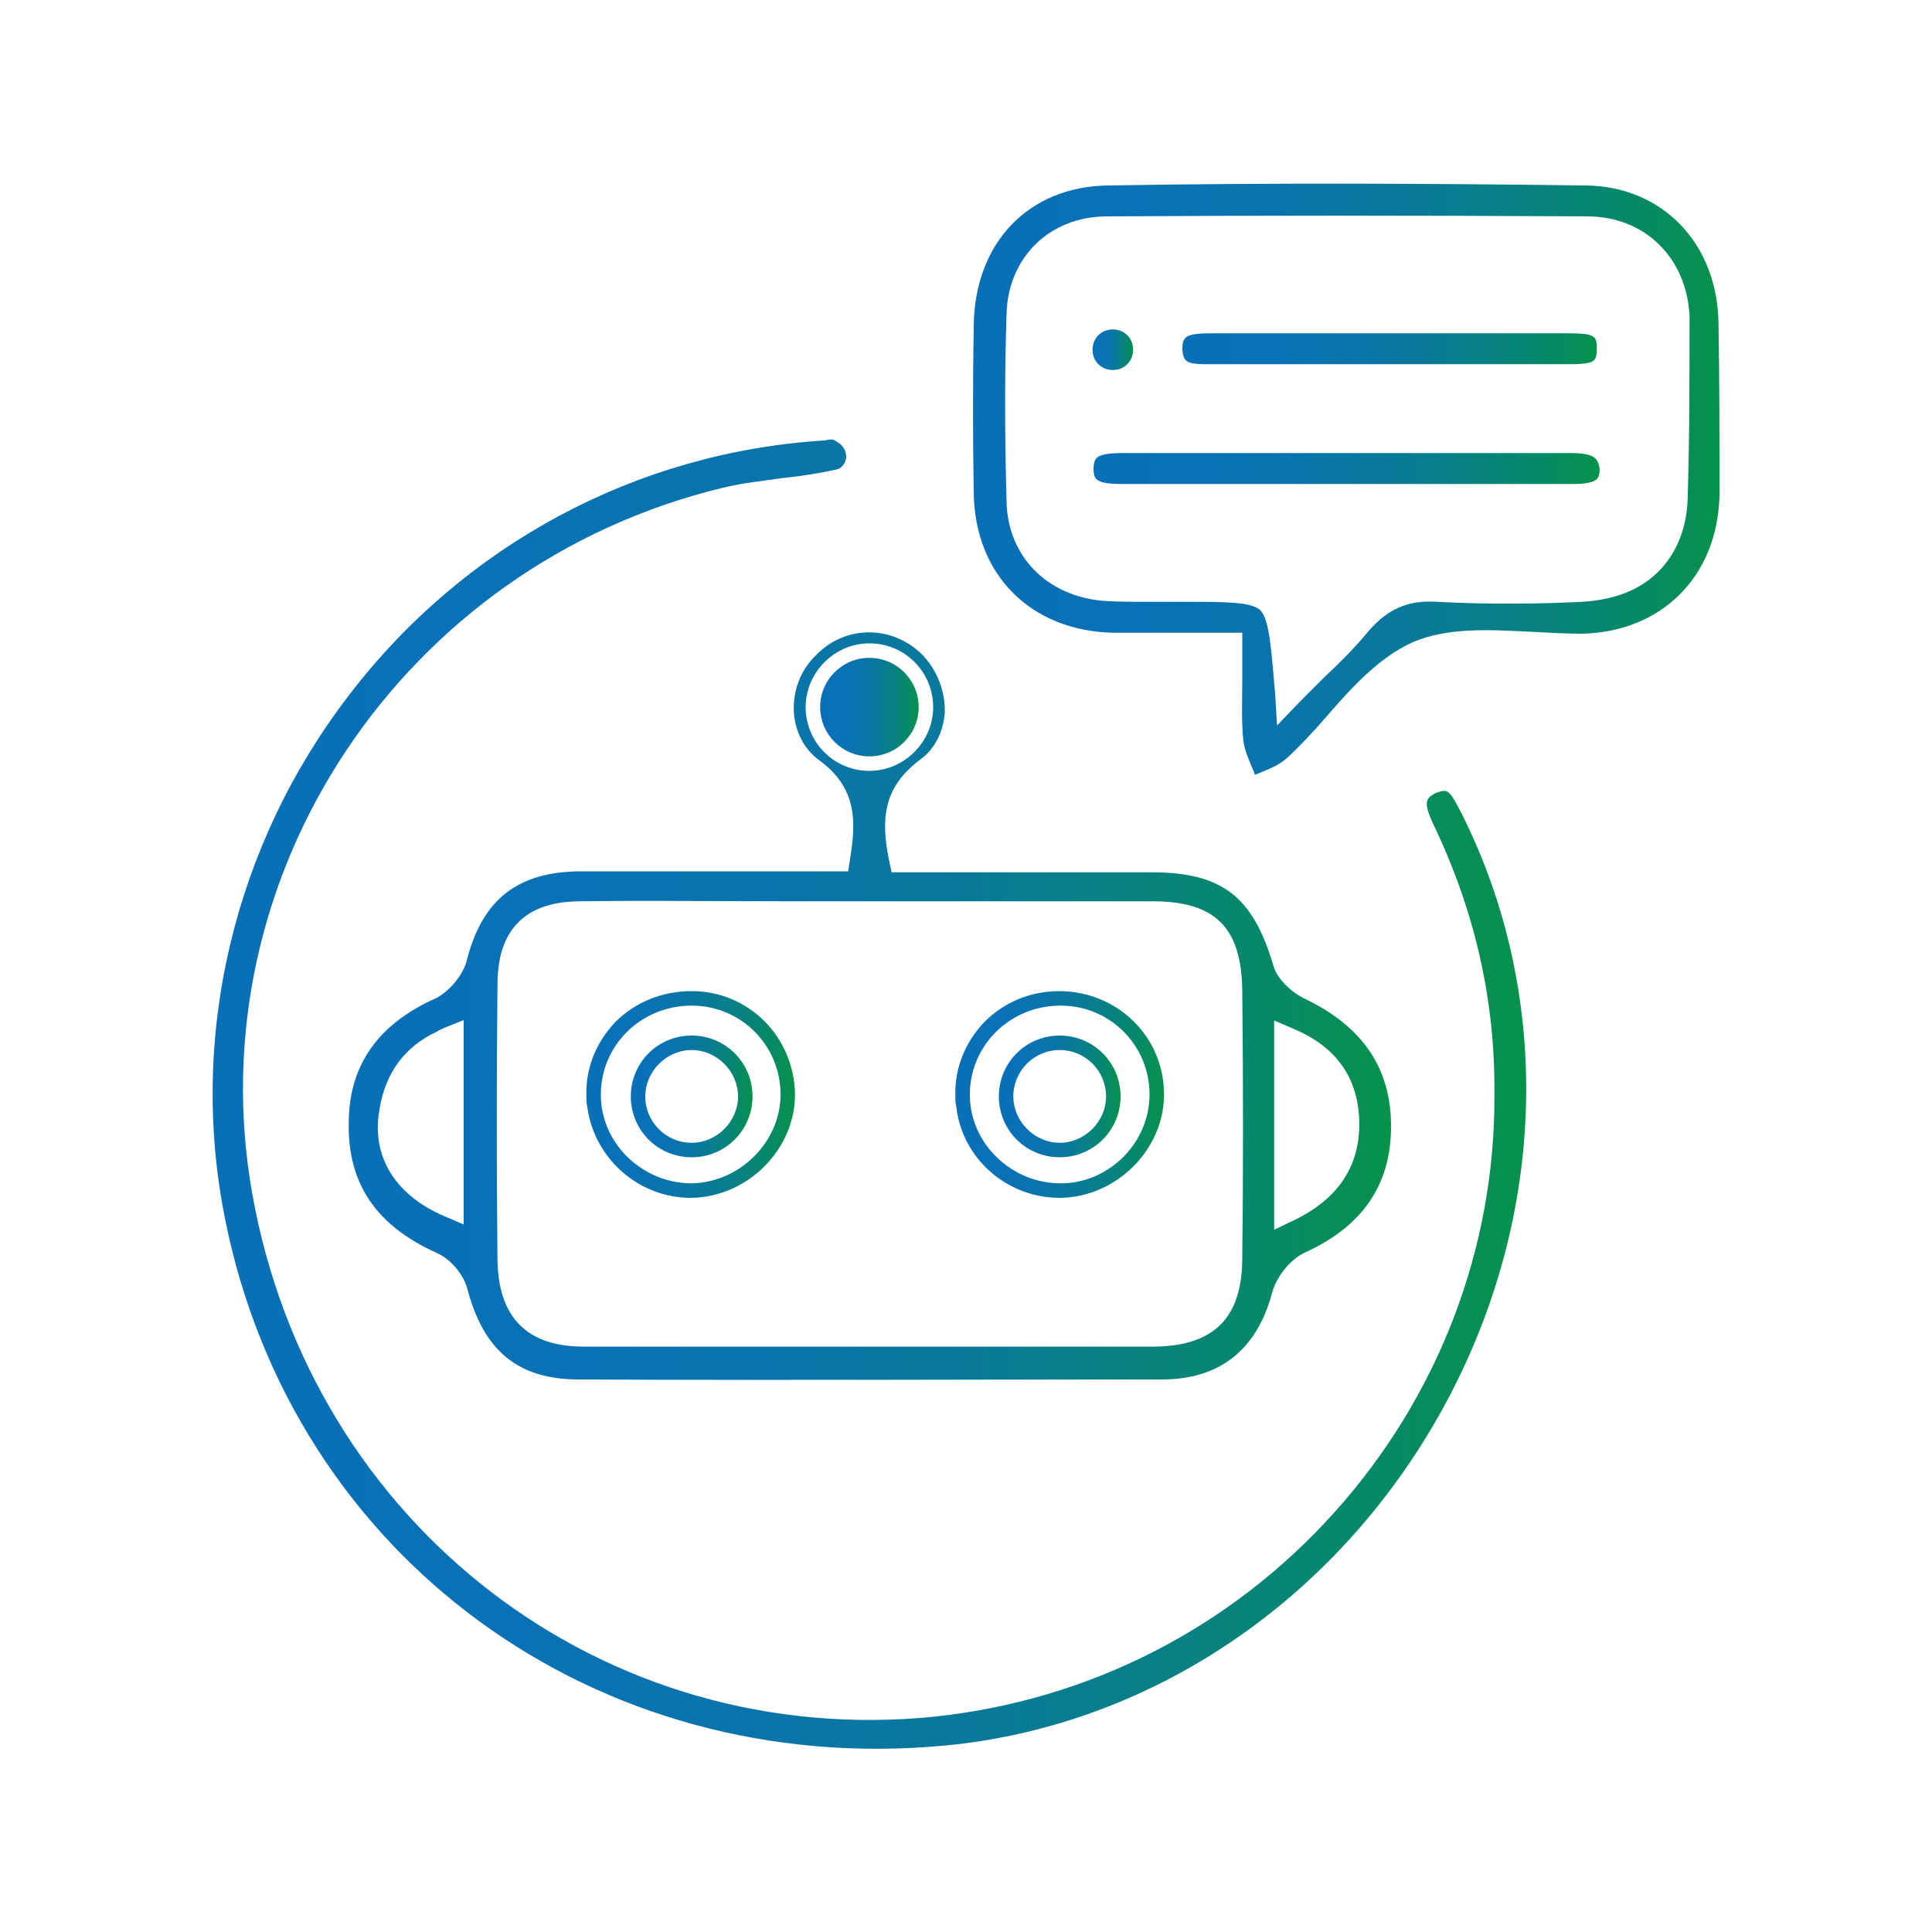 <?xml version="1.0" encoding="UTF-8"?> <svg xmlns="http://www.w3.org/2000/svg" xmlns:xlink="http://www.w3.org/1999/xlink" version="1.2" x="0px" y="0px" viewBox="0 0 200 200" overflow="visible" xml:space="preserve"> <g id="_x30_1"> <linearGradient id="SVGID_1_" gradientUnits="userSpaceOnUse" x1="22.029" y1="113.182" x2="158.011" y2="113.182"> <stop offset="0" style="stop-color:#0970B8"></stop> <stop offset="0.23" style="stop-color:#0971B5"></stop> <stop offset="0.41" style="stop-color:#0974AB"></stop> <stop offset="0.58" style="stop-color:#08799A"></stop> <stop offset="0.74" style="stop-color:#078182"></stop> <stop offset="0.9" style="stop-color:#068A64"></stop> <stop offset="1" style="stop-color:#05924A"></stop> </linearGradient> <path fill="url(#SVGID_1_)" d="M151.3,84.2c-0.5-0.9-1-2.1-1.6-2.3c-0.3-0.1-0.8,0.1-1.1,0.2v0c-1.1,0.6-1.3,1,0,3.7 c4.2,8.9,6.2,18.1,6.1,27.5c0.1,15.9-5.8,31.3-16.6,43.3s-25.4,19.4-41.3,21.1c-34.2,3.5-64.6-19.7-70.7-54.2 c-5.8-32.9,15.6-65,48.7-73c2-0.5,4.1-0.7,6.1-1c2-0.2,3.9-0.5,5.7-0.9c0.1,0,0.2-0.1,0.3-0.1c0.6-0.4,0.7-1,0.7-1.2 c0-0.6-0.3-1.1-0.7-1.4c-0.2-0.1-0.4-0.3-0.7-0.4c-0.1,0-0.2,0-0.3,0c-0.2,0-0.4,0.1-0.6,0.1C65.9,46.8,48,56.4,36.1,72 c-11.9,15.5-16.6,35.3-12.8,54.2c7,35,38.4,57.9,74.5,54.5c21.3-2,40.5-15,51.4-34.6c10.9-19.6,11.7-42.6,2.2-61.7L151.3,84.2z"></path> <linearGradient id="SVGID_00000057126416298108526860000002336812517627495326_" gradientUnits="userSpaceOnUse" x1="36.035" y1="103.996" x2="143.917" y2="103.996"> <stop offset="0" style="stop-color:#0970B8"></stop> <stop offset="0.23" style="stop-color:#0971B5"></stop> <stop offset="0.41" style="stop-color:#0974AB"></stop> <stop offset="0.58" style="stop-color:#08799A"></stop> <stop offset="0.74" style="stop-color:#078182"></stop> <stop offset="0.9" style="stop-color:#068A64"></stop> <stop offset="1" style="stop-color:#05924A"></stop> </linearGradient> <path fill="url(#SVGID_00000057126416298108526860000002336812517627495326_)" d="M82.2,74c0.2,1.9,1.1,3.6,2.6,4.7 c4,2.9,3.8,6.5,3.2,10.2l-0.2,1.3l-9.4,0c-2.6,0-5.3,0-7.9,0c-3.4,0-6.8,0-10.3,0c-6.6,0-10.3,2.9-11.9,9.3 c-0.4,1.5-1.8,3.1-3.1,3.8c-6.1,2.7-9.1,7-9.1,13c-0.1,6.3,2.9,10.6,9.1,13.4c1.4,0.6,2.8,2.2,3.2,3.8c1.7,6.4,5.3,9.3,11.5,9.3 c20.1,0.1,40.4,0,60.4,0c5.9,0,9.8-3,11.4-9c0.4-1.5,1.7-3.3,3.3-4.1c6-2.7,9-7,9-13.1c0-6-2.9-10.3-8.9-13.2 c-1.3-0.6-2.9-2-3.3-3.5c-2.1-7.1-5.3-9.6-12.6-9.6c-5.9,0-11.8,0-17.8,0l-9.1,0L92,88.9c-0.8-4.1-0.6-7.4,3.3-10.3 c1.5-1.1,2.3-2.8,2.5-4.7c0.1-2.3-0.8-4.6-2.4-6.2c-3.1-3-7.9-3-10.9,0.1C82.8,69.4,82,71.7,82.2,74z M48.1,126.8l-2.1-0.9 c-4.9-2.1-7.4-5.9-6.8-10.5v0c0.5-3.9,2.3-6.6,5.4-8.3c0.5-0.2,0.9-0.5,1.4-0.7l2-0.8V126.8z M131.8,105.6l2.1,0.9 c4.3,1.8,6.6,4.9,6.8,9.3c0.2,4.7-2,8.2-6.7,10.5l-2.1,1V105.6z M98,93.3c3.5,0,7,0,10.6,0c3.6,0,7.1,0,10.7,0 c6.5,0,9.2,2.7,9.3,9.2c0.1,10,0.1,19.1,0,27.7c0,6.2-2.9,9.1-9,9.2c-10.2,0-20,0-29.6,0c-10.1,0-19.9,0-29.6,0 c-5.8,0-8.8-3-8.9-8.9c-0.1-9.6-0.1-19.2,0-28.6c0-1.1,0.1-2,0.3-2.9c0.9-3.8,3.7-5.7,8.3-5.7c7.1-0.1,14.2,0,21.1,0 c2.9,0,5.8,0,8.7,0L98,93.3z M90,66.6c3.7,0,6.6,3,6.6,6.6s-3,6.6-6.6,6.6c-3.7,0-6.6-3-6.6-6.6S86.4,66.6,90,66.6z"></path> <linearGradient id="SVGID_00000167355234681999354850000016119537179826996926_" gradientUnits="userSpaceOnUse" x1="84.906" y1="73.177" x2="95.156" y2="73.177"> <stop offset="0" style="stop-color:#0970B8"></stop> <stop offset="0.23" style="stop-color:#0971B5"></stop> <stop offset="0.41" style="stop-color:#0974AB"></stop> <stop offset="0.58" style="stop-color:#08799A"></stop> <stop offset="0.74" style="stop-color:#078182"></stop> <stop offset="0.9" style="stop-color:#068A64"></stop> <stop offset="1" style="stop-color:#05924A"></stop> </linearGradient> <circle fill="url(#SVGID_00000167355234681999354850000016119537179826996926_)" cx="90" cy="73.2" r="5.1"></circle> <linearGradient id="SVGID_00000134945109687446805990000006651274317899387779_" gradientUnits="userSpaceOnUse" x1="60.675" y1="113.283" x2="82.242" y2="113.283"> <stop offset="0" style="stop-color:#0970B8"></stop> <stop offset="0.23" style="stop-color:#0971B5"></stop> <stop offset="0.41" style="stop-color:#0974AB"></stop> <stop offset="0.58" style="stop-color:#08799A"></stop> <stop offset="0.74" style="stop-color:#078182"></stop> <stop offset="0.9" style="stop-color:#068A64"></stop> <stop offset="1" style="stop-color:#05924A"></stop> </linearGradient> <path fill="url(#SVGID_00000134945109687446805990000006651274317899387779_)" d="M71.6,102.6C71.5,102.6,71.5,102.6,71.6,102.6 c-3,0-5.8,1.1-7.9,3.2c-2,2.1-3.1,4.8-3,7.7c0,0.4,0,0.7,0.1,1.1c0.7,5.3,5.3,9.4,10.7,9.4c0,0,0.1,0,0.1,0 c5.8-0.1,10.7-5,10.7-10.7C82.2,107.3,77.5,102.6,71.6,102.6z M71.6,122.5c-5,0-9.3-4-9.4-9c-0.1-5.2,4.1-9.4,9.4-9.4 c5.1,0,9.2,4.1,9.2,9.2C80.8,118.2,76.6,122.4,71.6,122.5z"></path> <linearGradient id="SVGID_00000000928859919595812330000008915665834617342131_" gradientUnits="userSpaceOnUse" x1="103.339" y1="113.476" x2="115.99" y2="113.476"> <stop offset="0" style="stop-color:#0970B8"></stop> <stop offset="0.23" style="stop-color:#0971B5"></stop> <stop offset="0.41" style="stop-color:#0974AB"></stop> <stop offset="0.58" style="stop-color:#08799A"></stop> <stop offset="0.74" style="stop-color:#078182"></stop> <stop offset="0.9" style="stop-color:#068A64"></stop> <stop offset="1" style="stop-color:#05924A"></stop> </linearGradient> <path fill="url(#SVGID_00000000928859919595812330000008915665834617342131_)" d="M109.7,119.8c3.5,0,6.3-2.8,6.3-6.3 s-2.8-6.3-6.3-6.3s-6.3,2.8-6.3,6.3S106.2,119.8,109.7,119.8z M109.7,108.7c2.7,0,4.8,2.2,4.8,4.8s-2.2,4.8-4.8,4.8 s-4.8-2.2-4.8-4.8S107,108.7,109.7,108.7z"></path> <linearGradient id="SVGID_00000029040883612994104630000004353072986717972646_" gradientUnits="userSpaceOnUse" x1="65.247" y1="113.476" x2="77.898" y2="113.476"> <stop offset="0" style="stop-color:#0970B8"></stop> <stop offset="0.23" style="stop-color:#0971B5"></stop> <stop offset="0.41" style="stop-color:#0974AB"></stop> <stop offset="0.58" style="stop-color:#08799A"></stop> <stop offset="0.74" style="stop-color:#078182"></stop> <stop offset="0.9" style="stop-color:#068A64"></stop> <stop offset="1" style="stop-color:#05924A"></stop> </linearGradient> <path fill="url(#SVGID_00000029040883612994104630000004353072986717972646_)" d="M71.6,107.2c-3.5,0-6.3,2.8-6.3,6.3 s2.8,6.3,6.3,6.3s6.3-2.8,6.3-6.3S75.1,107.2,71.6,107.2z M71.6,118.3c-2.7,0-4.8-2.2-4.8-4.8s2.2-4.8,4.8-4.8s4.8,2.2,4.8,4.8 S74.2,118.3,71.6,118.3z"></path> <linearGradient id="SVGID_00000108291127563856218680000013517538009079055277_" gradientUnits="userSpaceOnUse" x1="98.881" y1="113.283" x2="120.447" y2="113.283"> <stop offset="0" style="stop-color:#0970B8"></stop> <stop offset="0.23" style="stop-color:#0971B5"></stop> <stop offset="0.41" style="stop-color:#0974AB"></stop> <stop offset="0.58" style="stop-color:#08799A"></stop> <stop offset="0.74" style="stop-color:#078182"></stop> <stop offset="0.9" style="stop-color:#068A64"></stop> <stop offset="1" style="stop-color:#05924A"></stop> </linearGradient> <path fill="url(#SVGID_00000108291127563856218680000013517538009079055277_)" d="M109.7,124c0,0,0.1,0,0.1,0 c5.8-0.1,10.7-5,10.7-10.7c0-5.9-4.7-10.6-10.7-10.7c0,0-0.1,0-0.1,0c-3,0-5.7,1.1-7.8,3.2c-2,2.1-3.1,4.8-3,7.7 c0,0.4,0,0.7,0.1,1.1C99.6,119.9,104.2,124,109.7,124z M109.8,104.1c5.1,0,9.2,4.1,9.2,9.2c0,5-4.2,9.2-9.2,9.2c-5,0-9.3-4-9.4-9 C100.3,108.3,104.5,104.1,109.8,104.1z"></path> <linearGradient id="SVGID_00000003813902614445000610000003315646784555937684_" gradientUnits="userSpaceOnUse" x1="100.658" y1="49.58" x2="177.972" y2="49.58"> <stop offset="0" style="stop-color:#0970B8"></stop> <stop offset="0.23" style="stop-color:#0971B5"></stop> <stop offset="0.41" style="stop-color:#0974AB"></stop> <stop offset="0.58" style="stop-color:#08799A"></stop> <stop offset="0.74" style="stop-color:#078182"></stop> <stop offset="0.9" style="stop-color:#068A64"></stop> <stop offset="1" style="stop-color:#05924A"></stop> </linearGradient> <path fill="url(#SVGID_00000003813902614445000610000003315646784555937684_)" d="M177.9,33.5c-0.1-8.3-5.8-14.2-13.7-14.3 c-15.7-0.2-31.9-0.3-49.5,0c-8.2,0.1-13.8,5.9-13.9,14.5c-0.1,5.9-0.1,11.7,0,17.3c0.1,8.5,5.9,14.3,14.4,14.5c2.6,0,5.2,0,7.9,0 c1.3,0,2.6,0,4,0h1.5V67c0,1.1,0,2.1,0,3.1c0,2.3-0.1,4.4,0.1,6.5c0.1,1,0.6,2.1,1.1,3.3c0,0.1,0.1,0.2,0.1,0.3 c0.1,0,0.2-0.1,0.3-0.1c1.2-0.5,2.2-0.9,3-1.6c1.4-1.3,2.8-2.8,4.1-4.3c2.6-3,5.4-6.1,8.9-7.7c3.7-1.6,8.1-1.3,12.3-1.1 c1.8,0.1,3.6,0.2,5.3,0.2c8.3-0.2,14-6,14.2-14.3C178,45.4,178,39.5,177.9,33.5z M174.7,51.8L174.7,51.8c-0.2,4.6-2.6,8.1-6.5,9.6 c-1.3,0.5-2.8,0.8-4.4,0.9c-4.1,0.2-9.5,0.3-15,0c-3-0.2-5.1,0.7-7.1,3c-1.4,1.7-2.9,3.2-4.7,4.9c-0.8,0.8-1.6,1.6-2.5,2.5 l-2.3,2.4l-0.2-3.3c-0.4-4.7-0.6-7.6-1.5-8.6c-0.9-0.9-3.6-0.9-7.9-0.9c-0.8,0-1.5,0-2.3,0c-0.5,0-1,0-1.5,0c-1.5,0-3.1,0-4.6-0.1 c-5.8-0.5-9.9-4.6-10-10.3c-0.2-7-0.2-13.3,0-19.5c0.2-5.8,4.5-10,10.4-10c16-0.1,32.7-0.1,49.7,0c6,0,10.3,4.3,10.6,10.3 C174.9,39,174.9,45.5,174.7,51.8z"></path> <linearGradient id="SVGID_00000026165503068162038270000013722350176515513487_" gradientUnits="userSpaceOnUse" x1="113.186" y1="48.468" x2="165.439" y2="48.468"> <stop offset="0" style="stop-color:#0970B8"></stop> <stop offset="0.23" style="stop-color:#0971B5"></stop> <stop offset="0.41" style="stop-color:#0974AB"></stop> <stop offset="0.58" style="stop-color:#08799A"></stop> <stop offset="0.74" style="stop-color:#078182"></stop> <stop offset="0.9" style="stop-color:#068A64"></stop> <stop offset="1" style="stop-color:#05924A"></stop> </linearGradient> <path fill="url(#SVGID_00000026165503068162038270000013722350176515513487_)" d="M162.5,46.9c-15.4,0-30.8,0-46.2,0 c-2.9,0-3,0.5-3.1,1.5c0,0.4,0,0.9,0.3,1.2c0.5,0.5,1.9,0.5,2.9,0.5c5.5,0,11.1,0,16.6,0l6.1,0l6.8,0c2.1,0,4.1,0,6.2,0 c3.5,0,7.1,0,10.6,0c0.6,0,2.1,0,2.6-0.5c0.2-0.2,0.3-0.5,0.3-1.1C165.4,47.5,165.2,46.9,162.5,46.9z"></path> <linearGradient id="SVGID_00000122704762151036045780000017159391683103198631_" gradientUnits="userSpaceOnUse" x1="122.443" y1="36.148" x2="165.401" y2="36.148"> <stop offset="0" style="stop-color:#0970B8"></stop> <stop offset="0.23" style="stop-color:#0971B5"></stop> <stop offset="0.41" style="stop-color:#0974AB"></stop> <stop offset="0.58" style="stop-color:#08799A"></stop> <stop offset="0.74" style="stop-color:#078182"></stop> <stop offset="0.9" style="stop-color:#068A64"></stop> <stop offset="1" style="stop-color:#05924A"></stop> </linearGradient> <path fill="url(#SVGID_00000122704762151036045780000017159391683103198631_)" d="M124.7,37.7c0.3,0,0.6,0,1,0l0.6,0 c4.5,0,9,0,13.4,0l4.3,0l5.1,0c4,0,8.2,0,12.2,0c0.3,0,0.6,0,0.9,0c1.1,0,2.4,0,2.8-0.4c0.3-0.3,0.3-0.8,0.3-1.3 c0-1.3-0.3-1.5-3.2-1.5l-0.6,0c-11.7,0-23.4,0-35.1,0l-0.7,0c-1.1,0-2.6,0-3,0.5c-0.3,0.3-0.3,0.8-0.3,1.2 C122.5,37.3,122.7,37.7,124.7,37.7z"></path> <linearGradient id="SVGID_00000049942821598204419030000007392952622085057704_" gradientUnits="userSpaceOnUse" x1="113.098" y1="36.148" x2="117.326" y2="36.148"> <stop offset="0" style="stop-color:#0970B8"></stop> <stop offset="0.23" style="stop-color:#0971B5"></stop> <stop offset="0.41" style="stop-color:#0974AB"></stop> <stop offset="0.58" style="stop-color:#08799A"></stop> <stop offset="0.74" style="stop-color:#078182"></stop> <stop offset="0.9" style="stop-color:#068A64"></stop> <stop offset="1" style="stop-color:#05924A"></stop> </linearGradient> <path fill="url(#SVGID_00000049942821598204419030000007392952622085057704_)" d="M115.2,38.3c1.2,0,2.1-0.9,2.1-2.1 s-0.9-2.1-2.1-2.1s-2.1,0.9-2.1,2.1S114,38.3,115.2,38.3z M115,34.9c0.3,0.2,0.8,0.6,1.1,1C115.8,35.5,115.3,35.1,115,34.9 c-0.4,0.2-0.9,0.8-1.3,1.2C114.1,35.7,114.6,35.1,115,34.9z"></path> </g> <g id="_x30_2"> </g> </svg> 